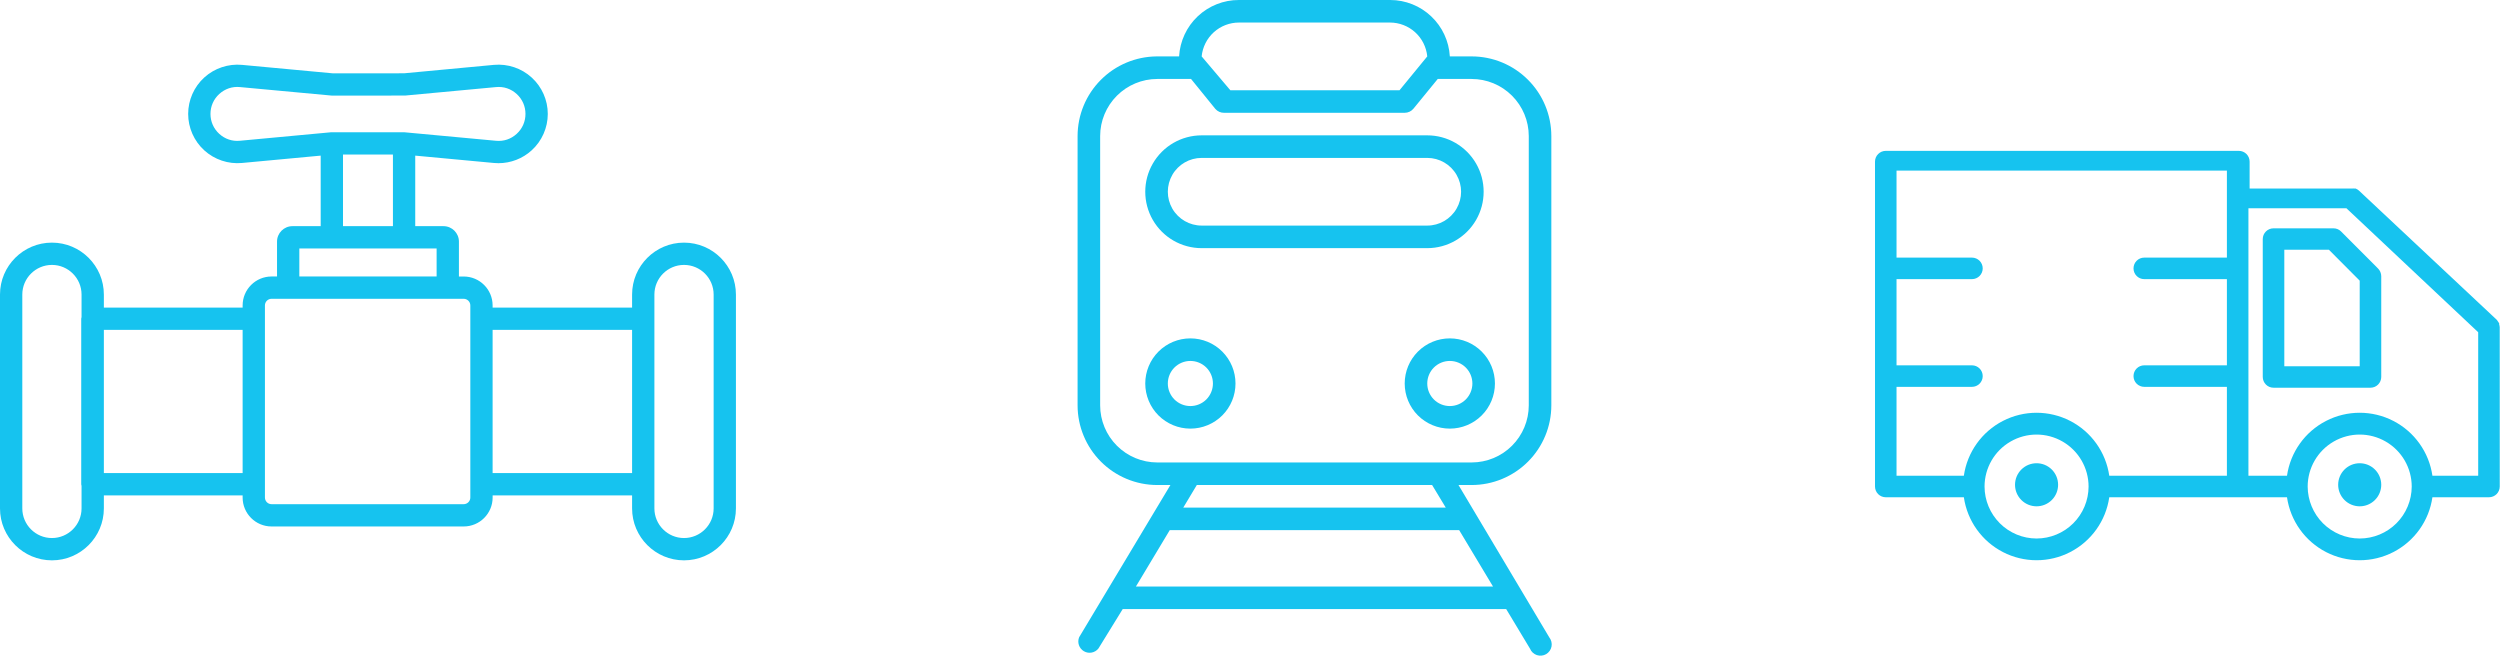 <?xml version="1.0" encoding="UTF-8"?> <svg xmlns="http://www.w3.org/2000/svg" width="116" height="31" viewBox="0 0 116 31" fill="none"> <path d="M115.987 15.191C115.985 15.145 115.977 15.1 115.962 15.056C115.964 15.038 115.964 15.02 115.962 15.002C115.947 14.973 115.928 14.946 115.908 14.922C115.892 14.893 115.873 14.866 115.852 14.841L109.455 8.844C109.411 8.804 109.361 8.772 109.305 8.749H109.25C109.21 8.744 109.17 8.744 109.13 8.749H104.382V7.5C104.382 7.367 104.33 7.24 104.236 7.146C104.142 7.053 104.015 7 103.883 7H87.5C87.224 7 87 7.224 87 7.5V22.573C87 22.706 87.053 22.833 87.146 22.927C87.24 23.02 87.367 23.073 87.5 23.073H91.123C91.281 24.164 91.956 25.111 92.936 25.616C93.915 26.121 95.079 26.121 96.058 25.616C97.038 25.111 97.713 24.164 97.87 23.073H106.117C106.275 24.164 106.95 25.111 107.929 25.616C108.909 26.121 110.072 26.121 111.052 25.616C112.032 25.111 112.707 24.164 112.864 23.073H115.488C115.621 23.073 115.748 23.02 115.842 22.927C115.935 22.833 115.988 22.706 115.988 22.573L115.987 15.191ZM87.999 17.95H91.498C91.774 17.95 91.998 17.727 91.998 17.451C91.998 17.174 91.774 16.951 91.498 16.951H87.999V12.952H91.498C91.774 12.952 91.998 12.729 91.998 12.453C91.998 12.177 91.774 11.953 91.498 11.953H87.999V7.915H103.328V11.953H99.494C99.218 11.953 98.995 12.177 98.995 12.453C98.995 12.729 99.218 12.952 99.494 12.952H103.328V16.951H99.494C99.218 16.951 98.995 17.174 98.995 17.451C98.995 17.727 99.218 17.95 99.494 17.95H103.328V22.073H97.87C97.712 20.983 97.037 20.035 96.058 19.531C95.078 19.026 93.915 19.026 92.935 19.531C91.956 20.035 91.28 20.983 91.123 22.073H87.999L87.999 17.95ZM94.497 24.987C93.858 24.986 93.245 24.732 92.793 24.281C92.341 23.829 92.085 23.217 92.083 22.578C92.083 21.716 92.543 20.919 93.29 20.488C94.037 20.056 94.957 20.056 95.704 20.488C96.45 20.919 96.91 21.716 96.91 22.578C96.908 23.217 96.653 23.829 96.2 24.281C95.748 24.732 95.135 24.986 94.497 24.987V24.987ZM109.49 24.987C108.851 24.986 108.239 24.732 107.786 24.281C107.334 23.829 107.079 23.217 107.076 22.578C107.076 21.716 107.536 20.919 108.283 20.488C109.03 20.056 109.95 20.056 110.697 20.488C111.444 20.919 111.904 21.716 111.904 22.578C111.901 23.217 111.646 23.829 111.194 24.281C110.742 24.732 110.129 24.986 109.49 24.987V24.987ZM112.864 22.073C112.706 20.983 112.031 20.035 111.051 19.531C110.072 19.026 108.908 19.026 107.929 19.531C106.949 20.035 106.274 20.983 106.117 22.073H104.327V9.664H108.875L114.988 15.416V22.073H112.864Z" fill="#16C3EF"></path> <path d="M110.45 12.623C110.426 12.563 110.39 12.509 110.345 12.463L108.625 10.739H108.626C108.531 10.645 108.404 10.593 108.271 10.594H105.492C105.216 10.594 104.992 10.817 104.992 11.093V17.491C104.992 17.623 105.045 17.75 105.139 17.844C105.232 17.938 105.359 17.99 105.492 17.99H109.99C110.123 17.99 110.25 17.938 110.343 17.844C110.437 17.75 110.49 17.623 110.49 17.491V12.818C110.49 12.751 110.476 12.684 110.45 12.623L110.45 12.623ZM108.061 11.588L109.49 13.023V16.996H105.992V11.588L108.061 11.588Z" fill="#16C3EF"></path> <path d="M94.497 21.494C94.232 21.494 93.977 21.599 93.79 21.787C93.602 21.974 93.497 22.228 93.497 22.494C93.497 22.759 93.602 23.013 93.79 23.2C93.977 23.388 94.232 23.493 94.497 23.493C94.762 23.493 95.016 23.388 95.204 23.2C95.391 23.013 95.496 22.759 95.496 22.494C95.496 22.228 95.391 21.974 95.204 21.787C95.016 21.599 94.762 21.494 94.497 21.494Z" fill="#16C3EF"></path> <path d="M109.49 21.494C109.225 21.494 108.971 21.599 108.783 21.787C108.596 21.974 108.491 22.228 108.491 22.494C108.491 22.759 108.596 23.013 108.783 23.2C108.971 23.388 109.225 23.493 109.49 23.493C109.755 23.493 110.01 23.388 110.197 23.2C110.385 23.013 110.49 22.759 110.49 22.494C110.49 22.228 110.385 21.974 110.197 21.787C110.01 21.599 109.755 21.494 109.49 21.494Z" fill="#16C3EF"></path> <path d="M71.982 18.81V6.312C71.981 5.332 71.591 4.393 70.898 3.701C70.206 3.008 69.266 2.618 68.287 2.617H67.272C67.232 1.911 66.923 1.246 66.409 0.76C65.896 0.273 65.216 0.002 64.508 1.81755e-05H57.489C56.779 -0.003 56.095 0.268 55.578 0.754C55.061 1.241 54.751 1.908 54.71 2.617H53.664C52.69 2.627 51.758 3.02 51.073 3.712C50.387 4.403 50.001 5.338 50 6.312V18.81C50.001 19.79 50.391 20.729 51.084 21.422C51.776 22.114 52.715 22.504 53.695 22.505H54.307L50.073 29.566C49.974 29.807 50.068 30.085 50.293 30.217C50.518 30.349 50.806 30.294 50.968 30.089L52.093 28.262H69.888L70.993 30.099C71.05 30.239 71.166 30.348 71.309 30.396C71.453 30.444 71.61 30.428 71.741 30.352C71.871 30.275 71.963 30.146 71.991 29.998C72.019 29.849 71.981 29.695 71.888 29.576L67.674 22.505H68.287C69.266 22.504 70.205 22.114 70.898 21.422C71.591 20.729 71.981 19.79 71.982 18.81L71.982 18.81ZM57.489 1.046H64.493C64.925 1.046 65.342 1.206 65.662 1.496C65.983 1.787 66.183 2.186 66.225 2.617L64.938 4.187H57.087L55.757 2.617C55.799 2.186 56 1.787 56.32 1.496C56.64 1.206 57.057 1.046 57.49 1.046H57.489ZM51.047 18.81V6.312C51.048 5.61 51.328 4.937 51.824 4.441C52.32 3.945 52.993 3.665 53.695 3.664H55.265L56.39 5.051C56.493 5.171 56.645 5.239 56.804 5.234H65.178C65.336 5.234 65.486 5.163 65.586 5.04L66.711 3.664H68.282C68.984 3.664 69.659 3.942 70.156 4.439C70.654 4.935 70.934 5.609 70.935 6.312V18.81C70.934 19.512 70.654 20.185 70.158 20.681C69.662 21.178 68.989 21.457 68.287 21.458H53.695C52.993 21.457 52.321 21.177 51.824 20.681C51.328 20.185 51.048 19.512 51.047 18.81L51.047 18.81ZM52.706 27.215L54.276 24.599H67.706L69.276 27.215H52.706ZM67.083 23.552H54.904L55.532 22.505H66.45L67.083 23.552Z" fill="#16C3EF"></path> <path d="M55.757 11.514H66.225C67.159 11.514 68.023 11.015 68.491 10.206C68.958 9.396 68.958 8.398 68.491 7.589C68.023 6.779 67.159 6.28 66.225 6.28H55.757C54.822 6.28 53.958 6.779 53.491 7.589C53.023 8.398 53.023 9.396 53.491 10.206C53.958 11.015 54.822 11.514 55.757 11.514ZM55.757 7.327H66.225C66.786 7.327 67.304 7.626 67.584 8.112C67.865 8.598 67.865 9.196 67.584 9.682C67.304 10.168 66.786 10.467 66.225 10.467H55.757C55.196 10.467 54.678 10.168 54.397 9.682C54.117 9.196 54.117 8.598 54.397 8.112C54.678 7.626 55.196 7.327 55.757 7.327Z" fill="#16C3EF"></path> <path d="M55.234 15.701C54.678 15.701 54.146 15.921 53.753 16.314C53.361 16.707 53.14 17.239 53.14 17.794C53.14 18.35 53.361 18.882 53.753 19.275C54.146 19.667 54.678 19.888 55.234 19.888C55.789 19.888 56.321 19.667 56.714 19.275C57.107 18.882 57.327 18.35 57.327 17.794C57.327 17.239 57.107 16.707 56.714 16.314C56.321 15.921 55.789 15.701 55.234 15.701ZM55.234 18.841C54.956 18.841 54.69 18.731 54.493 18.535C54.297 18.338 54.187 18.072 54.187 17.794C54.187 17.517 54.297 17.25 54.493 17.054C54.69 16.858 54.956 16.748 55.234 16.748C55.511 16.748 55.778 16.858 55.974 17.054C56.17 17.25 56.28 17.517 56.28 17.794C56.28 18.072 56.17 18.338 55.974 18.535C55.778 18.731 55.511 18.841 55.234 18.841Z" fill="#16C3EF"></path> <path d="M69.365 17.794C69.365 17.239 69.145 16.707 68.752 16.314C68.359 15.921 67.827 15.701 67.272 15.701C66.717 15.701 66.184 15.921 65.791 16.314C65.399 16.707 65.178 17.239 65.178 17.794C65.178 18.35 65.399 18.882 65.791 19.275C66.184 19.667 66.717 19.888 67.272 19.888C67.827 19.888 68.359 19.667 68.752 19.275C69.145 18.882 69.365 18.35 69.365 17.794ZM67.272 18.841C66.994 18.841 66.728 18.731 66.531 18.535C66.335 18.338 66.225 18.072 66.225 17.794C66.225 17.517 66.335 17.25 66.531 17.054C66.728 16.858 66.994 16.748 67.272 16.748C67.549 16.748 67.816 16.858 68.012 17.054C68.208 17.25 68.319 17.517 68.319 17.794C68.319 18.072 68.208 18.338 68.012 18.535C67.816 18.731 67.549 18.841 67.272 18.841Z" fill="#16C3EF"></path> <path d="M2.41 26C3.738 26 4.819 24.919 4.819 23.591V22.985H11.258V23.086C11.258 23.827 11.86 24.428 12.6 24.428H21.516C22.256 24.428 22.858 23.827 22.858 23.086V22.985H29.329V23.591C29.329 24.919 30.41 26 31.738 26C33.067 26 34.147 24.919 34.147 23.591V13.667C34.147 12.338 33.067 11.258 31.738 11.258C30.41 11.258 29.329 12.338 29.329 13.667V14.272L22.857 14.273V14.172C22.857 13.431 22.256 12.83 21.515 12.83H21.294V11.21C21.294 10.815 20.973 10.494 20.579 10.494H19.267V7.221L22.918 7.562C22.988 7.569 23.059 7.572 23.129 7.572C23.696 7.572 24.249 7.36 24.67 6.975C25.145 6.543 25.417 5.927 25.417 5.286C25.417 4.644 25.145 4.029 24.67 3.597C24.197 3.164 23.557 2.951 22.918 3.01L18.749 3.401L15.446 3.403L11.229 3.01C10.593 2.951 9.952 3.164 9.477 3.597C9.003 4.028 8.731 4.644 8.731 5.286C8.731 5.928 9.003 6.543 9.477 6.975C9.952 7.407 10.592 7.622 11.229 7.562L14.88 7.221V10.494H13.569C13.175 10.494 12.854 10.815 12.854 11.21V12.829H12.6C11.86 12.829 11.258 13.431 11.258 14.171V14.273H4.819V13.667C4.819 12.338 3.738 11.258 2.41 11.258C1.081 11.257 0 12.338 0 13.666V23.591C0 24.919 1.081 26 2.41 26L2.41 26ZM30.364 13.666C30.364 12.908 30.98 12.292 31.738 12.292C32.496 12.292 33.113 12.908 33.113 13.666V23.59C33.113 24.348 32.496 24.965 31.738 24.965C30.98 24.965 30.364 24.348 30.364 23.59V13.666ZM29.329 15.307V21.951L22.857 21.95V15.307L29.329 15.307ZM11.133 6.531C10.779 6.567 10.438 6.451 10.174 6.211C9.911 5.97 9.766 5.642 9.766 5.286C9.766 4.93 9.911 4.601 10.174 4.361C10.438 4.122 10.775 4.005 11.133 4.04L15.398 4.436L18.798 4.434L23.014 4.041C23.376 4.005 23.71 4.122 23.974 4.361C24.237 4.601 24.382 4.93 24.382 5.286C24.382 5.642 24.237 5.971 23.974 6.211C23.71 6.451 23.376 6.567 23.014 6.532L18.75 6.136H15.398C15.382 6.136 15.365 6.137 15.35 6.138L11.133 6.531ZM15.915 7.171H18.232V10.494H15.915V7.171ZM13.889 11.529H20.259V12.829H13.889V11.529ZM12.293 14.171C12.293 14.002 12.431 13.864 12.6 13.864H21.515C21.684 13.864 21.823 14.002 21.823 14.171V23.087C21.823 23.256 21.684 23.394 21.515 23.394L12.6 23.394C12.431 23.394 12.293 23.256 12.293 23.086V14.171ZM11.258 15.307V21.951L4.819 21.951V15.307L11.258 15.307ZM1.035 13.666C1.035 12.909 1.652 12.292 2.41 12.292C3.167 12.292 3.784 12.909 3.784 13.666V14.715C3.78 14.74 3.769 14.763 3.769 14.79V22.468C3.769 22.495 3.78 22.518 3.784 22.543V23.591C3.784 24.349 3.167 24.965 2.41 24.965C1.652 24.965 1.035 24.349 1.035 23.591V13.666Z" fill="#16C3EF"></path> </svg> 